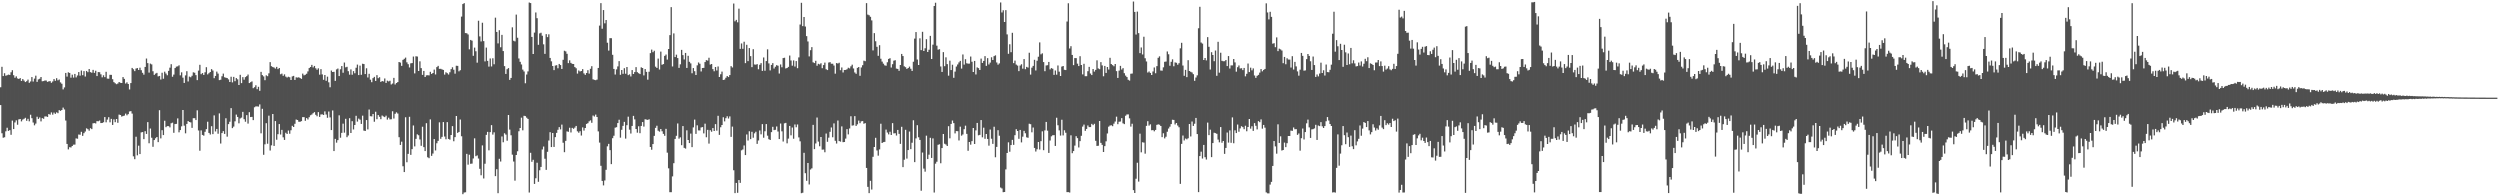 <svg xmlns="http://www.w3.org/2000/svg" width="1920" height="150"><path fill="#4f4f4f" d="M0 67.03h1v13.664H0zM1 51.279h1v51.09H1zM2 58.427h1v47.341H2zM3 56.208h1v49.194H3zM4 58.173h1v42.67H4zM5 57.758h1v40.318H5zM6 57.304h1v43.243H6zM7 57.527h1v42.416H7zM8 55.525h1v48.01H8zM9 53.903h1v38.727H9zM10 57.738h1v41.364H10zM11 59.713h1v34.325H11zM12 58.611h1v33.797H12zM13 60.198h1v35.583H13zM14 60.686h1v31.011H14zM15 59.964h1v31.446H15zM16 62.165h1v31.084H16zM17 60.722h1v31.119H17zM18 61.893h1v29.351H18zM19 63.036h1v27.441H19zM20 62.347h1v30.449H20zM21 61.132h1v30.099H21zM22 63.611h1v29.571H22zM23 62.575h1v25.544H23zM24 59.182h1v31.591H24zM25 62.626h1v31.469H25zM26 60.35h1v35.914H26zM27 58.095h1v36.822H27zM28 62.863h1v26.8H28zM29 60.985h1v30.373H29zM30 60.48h1v29.721H30zM31 59.138h1v34.118H31zM32 62.4h1v28.313H32zM33 62.253h1v29.002H33zM34 61.773h1v27.678H34zM35 61.826h1v27.567H35zM36 62.889h1v26.893H36zM37 62.487h1v25.104H37zM38 62.323h1v25.727H38zM39 63.573h1v22.769H39zM40 62.574h1v25.484H40zM41 60.709h1v25.769H41zM42 62.031h1v25.433H42zM43 60.064h1v26.185H43zM44 61.671h1v25.253H44zM45 61.072h1v23.491H45zM46 63.271h1v21.851H46zM47 64.304h1v20.18H47zM48 68.661h1v13.997H48zM49 67.128h1v16.952H49zM50 56.002h1v36.558H50zM51 58.837h1v51.681H51zM52 55.567h1v59.178H52zM53 56.022h1v57.03H53zM54 59.67h1v53.558H54zM55 57.338h1v54.793H55zM56 59.588h1v51.519H56zM57 56.8h1v54.261H57zM58 59.447h1v46.867H58zM59 57.959h1v48.579H59zM60 55.326h1v47.994H60zM61 58.134h1v45.358H61zM62 54.163h1v47.039H62zM63 57.771h1v46.55H63zM64 54.619h1v47.702H64zM65 58.755h1v42.27H65zM66 54.489h1v44.061H66zM67 55.468h1v43.743H67zM68 53h1v47.374H68zM69 55.387h1v43.084H69zM70 55.848h1v43.315H70zM71 53.655h1v41.075H71zM72 55.976h1v38.536H72zM73 54.32h1v40.52H73zM74 58.408h1v34.607H74zM75 55.354h1v37.757H75zM76 55.45h1v37.132H76zM77 57.078h1v37.458H77zM78 59.4h1v35.064H78zM79 57.781h1v36.098H79zM80 59.231h1v30.694H80zM81 55.136h1v38.83H81zM82 60.369h1v31.484H82zM83 60.448h1v29.54H83zM84 57.442h1v36.491H84zM85 57.509h1v33.803H85zM86 60.809h1v35.146H86zM87 63.062h1v28.62H87zM88 63.942h1v29.895H88zM89 64.678h1v26.69H89zM90 64.168h1v30.149H90zM91 62.979h1v25.025H91zM92 63.597h1v24.731H92zM93 63.755h1v25.796H93zM94 59.189h1v29.958H94zM95 60.569h1v28.201H95zM96 64.141h1v23.116H96zM97 63.216h1v25.351H97zM98 64.533h1v23.123H98zM99 68.698h1v16.916H99zM100 63.781h1v21.545H100zM101 52.186h1v35.05H101zM102 53.216h1v66.841H102zM103 54.608h1v67.641H103zM104 52.608h1v52.398H104zM105 52.261h1v67.016H105zM106 53.756h1v58.109H106zM107 51.988h1v66.355H107zM108 53.907h1v47.753H108zM109 55.932h1v45.477H109zM110 57.337h1v49.496H110zM111 51.417h1v49.319H111zM112 44.929h1v57.943H112zM113 48.48h1v45.32H113zM114 55.748h1v54.265H114zM115 48.857h1v49.865H115zM116 49.438h1v56.323H116zM117 54.719h1v58.024H117zM118 57.508h1v50.079H118zM119 56.532h1v49.649H119zM120 55.954h1v49.26H120zM121 58.69h1v50.451H121zM122 58.332h1v26.289H122zM123 61.095h1v45.174H123zM124 55.846h1v44.131H124zM125 60.479h1v43.249H125zM126 55.021h1v37.722H126zM127 56.455h1v41.215H127zM128 57.791h1v39.053H128zM129 54.436h1v42.455H129zM130 51.992h1v45.829H130zM131 49.31h1v45.375H131zM132 58.936h1v35.256H132zM133 57.307h1v44.676H133zM134 52.285h1v43.019H134zM135 51.133h1v44.009H135zM136 50.936h1v39.977H136zM137 50.188h1v51.447H137zM138 57.87h1v42.033H138zM139 55.54h1v41.489H139zM140 59.637h1v24.832H140zM141 63.7h1v32.804H141zM142 57.929h1v44.466H142zM143 54.693h1v40.508H143zM144 62.574h1v30.398H144zM145 58.812h1v34.909H145zM146 59.365h1v34.661H146zM147 58.179h1v40.023H147zM148 55.529h1v35.266H148zM149 55.841h1v34.919H149zM150 57.694h1v34.503H150zM151 61.535h1v23.198H151zM152 54.23h1v45.971H152zM153 49.788h1v65.982H153zM154 56.986h1v43.156H154zM155 56.123h1v47.493H155zM156 57.542h1v46.65H156zM157 55.477h1v45.765H157zM158 51.624h1v47.548H158zM159 57.131h1v36.352H159zM160 56.24h1v45.865H160zM161 55.279h1v48.05H161zM162 53.103h1v43.797H162zM163 54.174h1v48.852H163zM164 60.06h1v28.562H164zM165 58.324h1v42.66H165zM166 54.986h1v44.048H166zM167 56.545h1v46.153H167zM168 61.519h1v25.559H168zM169 61.233h1v48.978H169zM170 58.558h1v43.65H170zM171 56.545h1v44.143H171zM172 59.32h1v43.556H172zM173 59.712h1v31.105H173zM174 59.955h1v44.999H174zM175 60.986h1v34.365H175zM176 62.967h1v30.517H176zM177 58.927h1v24.108H177zM178 63.292h1v35.102H178zM179 59.044h1v38.163H179zM180 62.341h1v30.824H180zM181 59.973h1v28.037H181zM182 60.952h1v28.839H182zM183 65.257h1v29.474H183zM184 57.46h1v33.521H184zM185 63.831h1v26.511H185zM186 59.249h1v26.645H186zM187 61.189h1v30.37H187zM188 59.242h1v34.265H188zM189 58.468h1v29.94H189zM190 57.265h1v37.685H190zM191 63.819h1v22.349H191zM192 63.13h1v26.77H192zM193 62.503h1v27.247H193zM194 67.722h1v24.54H194zM195 66.986h1v15.378H195zM196 65.464h1v16.254H196zM197 68.523h1v13.182H197zM198 66.642h1v15.253H198zM199 69.735h1v10.429H199zM200 55.215h1v47.164H200zM201 57.693h1v25.852H201zM202 58.665h1v60.223H202zM203 61.594h1v49.249H203zM204 57.854h1v36.738H204zM205 58.5h1v51.895H205zM206 56.344h1v32.498H206zM207 47.693h1v67.921H207zM208 50.817h1v60.783H208zM209 51.483h1v36.052H209zM210 51.848h1v60.22H210zM211 52.699h1v40.281H211zM212 51.346h1v55.994H212zM213 53.097h1v49.95H213zM214 52.222h1v43.059H214zM215 57.054h1v46.277H215zM216 56.55h1v43.184H216zM217 58.218h1v47.251H217zM218 57.112h1v50.333H218zM219 58.841h1v43.075H219zM220 59.564h1v43.357H220zM221 58.916h1v41.35H221zM222 59.341h1v43.375H222zM223 61.421h1v38.602H223zM224 58.688h1v37.913H224zM225 58.255h1v39.295H225zM226 61.382h1v33.693H226zM227 59.379h1v32.401H227zM228 59.574h1v32.598H228zM229 59.337h1v34.137H229zM230 59.957h1v33.582H230zM231 60.558h1v32.49H231zM232 56.544h1v33.399H232zM233 57.872h1v32.079H233zM234 57.394h1v35.39H234zM235 56.604h1v34.058H235zM236 54.843h1v36.898H236zM237 52.262h1v37.743H237zM238 51.452h1v37.092H238zM239 49.818h1v38.144H239zM240 51.754h1v35.206H240zM241 50.622h1v35.513H241zM242 52.442h1v35.704H242zM243 53.552h1v35.716H243zM244 52.481h1v33.619H244zM245 57.34h1v32.469H245zM246 53.083h1v34.845H246zM247 57.15h1v30.668H247zM248 61.307h1v27.02H248zM249 57.609h1v27.949H249zM250 62.034h1v25.902H250zM251 58.88h1v31.574H251zM252 63.23h1v22.415H252zM253 67.021h1v23.164H253zM254 54.191h1v45.681H254zM255 55.299h1v29.513H255zM256 55.125h1v60.869H256zM257 62.113h1v44.548H257zM258 53.3h1v56.248H258zM259 52.626h1v55.006H259zM260 58.444h1v30.124H260zM261 53.214h1v52.581H261zM262 50.731h1v51.308H262zM263 55.841h1v39.11H263zM264 48.049h1v53.864H264zM265 51.697h1v39.565H265zM266 51.303h1v54.085H266zM267 54.683h1v49.338H267zM268 57.338h1v33.442H268zM269 53.293h1v48.855H269zM270 57.387h1v35.705H270zM271 54.653h1v44.787H271zM272 56.292h1v39.727H272zM273 52.035h1v36.925H273zM274 49.606h1v43.804H274zM275 57.651h1v33.457H275zM276 50.405h1v41.508H276zM277 57.471h1v37.706H277zM278 48.961h1v39.862H278zM279 49.198h1v51.09H279zM280 56.896h1v43.691H280zM281 52.409h1v39.816H281zM282 59.471h1v39.912H282zM283 56.654h1v27.45H283zM284 61.207h1v28.059H284zM285 63.147h1v26.261H285zM286 59.989h1v27.584H286zM287 59.027h1v34.456H287zM288 62.181h1v23.635H288zM289 57.693h1v33.835H289zM290 60.059h1v28.317H290zM291 59.267h1v30.414H291zM292 62.926h1v28.621H292zM293 62.196h1v26.557H293zM294 62.558h1v26.91H294zM295 60.237h1v29.738H295zM296 63.707h1v25.121H296zM297 61.964h1v29.864H297zM298 62.514h1v27.833H298zM299 62.005h1v29.711H299zM300 64.886h1v26.728H300zM301 64.136h1v21.314H301zM302 59.779h1v31.278H302zM303 64.892h1v22.505H303zM304 63.769h1v22.517H304zM305 63.052h1v24.134H305zM306 47.603h1v57.757H306zM307 48.091h1v63.198H307zM308 50.593h1v58.222H308zM309 45.974h1v81.705H309zM310 45.147h1v87H310zM311 44.241h1v45.836H311zM312 47.849h1v76.746H312zM313 49.29h1v68.902H313zM314 51.818h1v37.902H314zM315 48.654h1v70.266H315zM316 48.46h1v66.052H316zM317 43.413h1v52.968H317zM318 56.388h1v56.053H318zM319 43.212h1v63.445H319zM320 43.399h1v59.788H320zM321 54.528h1v49.376H321zM322 47.121h1v59.965H322zM323 52.311h1v59.656H323zM324 57.51h1v39.831H324zM325 54.493h1v58.49H325zM326 59.151h1v56.863H326zM327 57.857h1v36.744H327zM328 57.744h1v63.011H328zM329 57.887h1v63.599H329zM330 55.157h1v36.562H330zM331 56.776h1v62.953H331zM332 56.077h1v61.84H332zM333 53.438h1v53.358H333zM334 57.196h1v58.381H334zM335 51.566h1v58.461H335zM336 50.596h1v57.578H336zM337 52.903h1v41.059H337zM338 52.83h1v53.766H338zM339 53.289h1v51.823H339zM340 53.685h1v40.056H340zM341 57.305h1v47.542H341zM342 55.484h1v51.49H342zM343 56.233h1v37.59H343zM344 57.258h1v49.453H344zM345 55.515h1v51.729H345zM346 53.111h1v50.589H346zM347 51.654h1v45.229H347zM348 53.571h1v54.917H348zM349 56.592h1v48.732H349zM350 50.492h1v38.592H350zM351 50.6h1v51.434H351zM352 54.789h1v46.53H352zM353 53.933h1v37.89H353zM354 12.727h1v91.934H354zM355 3.113h1v146.037H355zM356 2.415h1v145.453H356zM357 25.417h1v122.26H357zM358 25.545h1v92.603H358zM359 26.469h1v99.985H359zM360 37.905h1v80.942H360zM361 30.671h1v95.133H361zM362 31.225h1v94.443H362zM363 42.87h1v78.817H363zM364 36.569h1v69.692H364zM365 39.364h1v80.595H365zM366 48.115h1v71.254H366zM367 15.929h1v105.841H367zM368 27.973h1v101.665H368zM369 31.855h1v102.74H369zM370 17.457h1v94.184H370zM371 31.607h1v105.43H371zM372 47.179h1v78.57H372zM373 36.575h1v66.996H373zM374 46.726h1v54.528H374zM375 51.139h1v64.306H375zM376 44.92h1v56.54H376zM377 51.068h1v45.026H377zM378 44.756h1v58.632H378zM379 49.37h1v52.278H379zM380 13.55h1v121.7H380zM381 24.55h1v105.414H381zM382 33.314h1v115.055H382zM383 23.201h1v98.738H383zM384 36.301h1v87.764H384zM385 26.79h1v78.02H385zM386 39.235h1v70.01H386zM387 50.793h1v51.544H387zM388 56.792h1v46.564H388zM389 53.124h1v54.969H389zM390 52.25h1v36.049H390zM391 61.353h1v38.206H391zM392 59.838h1v44.071H392zM393 21.014h1v97.792H393zM394 31.275h1v92.809H394zM395 31.819h1v106.936H395zM396 11.215h1v107.825H396zM397 28.974h1v87.196H397zM398 44.904h1v55.918H398zM399 47.453h1v50.842H399zM400 49.503h1v40.873H400zM401 53.471h1v46.614H401zM402 54.903h1v34.03H402zM403 63.949h1v25.217H403zM404 57.219h1v33.158H404zM405 54.82h1v36.515H405zM406 1.959h1v145.909H406zM407 2.356h1v114.994H407zM408 28.389h1v95.874H408zM409 41.464h1v81.265H409zM410 25.047h1v116.216H410zM411 9.598h1v127.303H411zM412 13.963h1v111.014H412zM413 34.409h1v105.2H413zM414 25.626h1v105.135H414zM415 25.145h1v103.043H415zM416 27.446h1v87.353H416zM417 34.055h1v78.47H417zM418 41.378h1v80.535H418zM419 26.227h1v104.232H419zM420 28.53h1v88.057H420zM421 26.352h1v81.581H421zM422 44.503h1v57.01H422zM423 47.112h1v65.81H423zM424 50.701h1v51.454H424zM425 53.854h1v58.993H425zM426 50.339h1v54.954H426zM427 50.066h1v51.953H427zM428 52.418h1v47.26H428zM429 49.113h1v48.541H429zM430 49.988h1v49.414H430zM431 52.946h1v42.737H431zM432 45.946h1v63.695H432zM433 38.975h1v77.909H433zM434 39.455h1v68.724H434zM435 41.312h1v59.581H435zM436 48.493h1v52.711H436zM437 46.315h1v51.763H437zM438 48.299h1v53.457H438zM439 49.041h1v49.142H439zM440 49.155h1v49.754H440zM441 51.53h1v46.466H441zM442 52.417h1v44.323H442zM443 56.519h1v44.366H443zM444 54.113h1v47.821H444zM445 54.871h1v45.897H445zM446 54.504h1v49.588H446zM447 53.07h1v44.758H447zM448 56.354h1v43.971H448zM449 57.488h1v40.839H449zM450 56.076h1v39.095H450zM451 53.904h1v40.71H451zM452 56.518h1v36.653H452zM453 52.862h1v39.575H453zM454 50.838h1v43.453H454zM455 60.95h1v27.802H455zM456 61.337h1v28.14H456zM457 61.585h1v26.426H457zM458 61.137h1v28.726H458zM459 52.184h1v48.717H459zM460 19.645h1v89.869H460zM461 2.419h1v124.897H461zM462 22.051h1v116.909H462zM463 7.727h1v134.655H463zM464 17.944h1v120.653H464zM465 15.343h1v115.057H465zM466 32.798h1v79.598H466zM467 38.869h1v71.626H467zM468 29.304h1v85.996H468zM469 29.337h1v96.695H469zM470 42.103h1v64.057H470zM471 52.927h1v51.322H471zM472 57.222h1v40.831H472zM473 53.295h1v44.4H473zM474 50.992h1v43.506H474zM475 46.952h1v45.028H475zM476 57.46h1v48.272H476zM477 53.767h1v45.935H477zM478 56.702h1v39.962H478zM479 52.396h1v41.209H479zM480 56.612h1v49.841H480zM481 51.443h1v44.723H481zM482 57.686h1v31.89H482zM483 57.074h1v42.491H483zM484 58.713h1v43.863H484zM485 53.803h1v42.926H485zM486 56.849h1v32.156H486zM487 55.333h1v36.366H487zM488 51.533h1v47.55H488zM489 55.459h1v46.455H489zM490 56.21h1v40.756H490zM491 56.892h1v45.386H491zM492 51.717h1v44.984H492zM493 52.22h1v41.54H493zM494 57.914h1v39.329H494zM495 53.064h1v38.541H495zM496 55.201h1v36.648H496zM497 61.181h1v30.928H497zM498 55.1h1v36.494H498zM499 40.819h1v72.065H499zM500 38.071h1v76.94H500zM501 40.066h1v70.579H501zM502 38.943h1v65.419H502zM503 51.197h1v47.022H503zM504 52.153h1v44.418H504zM505 45.028h1v55.401H505zM506 53.414h1v47.71H506zM507 39.635h1v59.412H507zM508 49.732h1v51.093H508zM509 49.189h1v53.625H509zM510 42.926h1v61.371H510zM511 41.864h1v57.08H511zM512 45.771h1v71.454H512zM513 37.64h1v91.618H513zM514 27.006h1v120.584H514zM515 5.483h1v142.127H515zM516 51.06h1v84.406H516zM517 25.658h1v99.679H517zM518 43.848h1v62.866H518zM519 41.966h1v62.318H519zM520 44.593h1v50.22H520zM521 52.103h1v54.417H521zM522 49.403h1v56.076H522zM523 38.308h1v73.222H523zM524 42.328h1v54.493H524zM525 45.668h1v67.906H525zM526 40.664h1v73.45H526zM527 52.161h1v47.914H527zM528 42.839h1v64.68H528zM529 47.459h1v62.427H529zM530 48.679h1v53.902H530zM531 56.282h1v56.712H531zM532 52.264h1v45.591H532zM533 54.662h1v37.203H533zM534 57.595h1v45.224H534zM535 50.194h1v46.071H535zM536 47.973h1v52.176H536zM537 48.953h1v51.268H537zM538 54.905h1v42.968H538zM539 52.212h1v45.391H539zM540 52.103h1v50.369H540zM541 47.689h1v47.264H541zM542 46.157h1v59.241H542zM543 46.525h1v53.193H543zM544 44.347h1v65.953H544zM545 49.616h1v50.379H545zM546 49.163h1v52.033H546zM547 53.11h1v45.222H547zM548 54.722h1v45.899H548zM549 51.444h1v43.873H549zM550 54.135h1v46.193H550zM551 51.05h1v37.887H551zM552 59.161h1v44.395H552zM553 57.028h1v40.735H553zM554 54.969h1v41.021H554zM555 61.416h1v28.635H555zM556 61.137h1v32.096H556zM557 59.684h1v31.099H557zM558 58.39h1v30.892H558zM559 59.187h1v31.855H559zM560 57.64h1v31.773H560zM561 50.787h1v54.317H561zM562 51.788h1v45.423H562zM563 2.73h1v128.012H563zM564 16.376h1v131.953H564zM565 15.253h1v125.246H565zM566 17.134h1v130.93H566zM567 6.635h1v131.676H567zM568 37.508h1v102.914H568zM569 33.361h1v82.07H569zM570 37.496h1v77.296H570zM571 32.029h1v79.713H571zM572 48.476h1v70.591H572zM573 34.413h1v68.849H573zM574 46.948h1v60.988H574zM575 36.892h1v63.926H575zM576 43.13h1v63.735H576zM577 51.55h1v49.664H577zM578 37.802h1v67.969H578zM579 49.494h1v52.891H579zM580 49.649h1v51.505H580zM581 49.233h1v61.251H581zM582 53.171h1v54.686H582zM583 49.778h1v50.397H583zM584 48.501h1v54.688H584zM585 54.41h1v40.917H585zM586 44.14h1v61.639H586zM587 54.309h1v46.516H587zM588 46.911h1v48.397H588zM589 37.889h1v66.317H589zM590 48.692h1v58.219H590zM591 54.052h1v53.476H591zM592 49.89h1v51.61H592zM593 48.511h1v48.893H593zM594 52.655h1v47.263H594zM595 51.245h1v48.427H595zM596 50.035h1v47.091H596zM597 50.463h1v50.536H597zM598 56.477h1v50.319H598zM599 49.506h1v45.349H599zM600 51.659h1v49.204H600zM601 44.602h1v64.07H601zM602 44.352h1v50.371H602zM603 52.602h1v41.771H603zM604 52.219h1v57.863H604zM605 51.356h1v55.113H605zM606 42.64h1v54.059H606zM607 46.447h1v57.495H607zM608 50.422h1v47.545H608zM609 46.372h1v60.186H609zM610 51.084h1v44.513H610zM611 46.878h1v50.845H611zM612 52.366h1v43.235H612zM613 44.061h1v61.452H613zM614 18.828h1v89.704H614zM615 2.132h1v146.24H615zM616 20.075h1v127.942H616zM617 13.075h1v104.279H617zM618 20.394h1v112.642H618zM619 27.728h1v111.144H619zM620 31.864h1v93.32H620zM621 43.305h1v98.362H621zM622 38.57h1v91.641H622zM623 36.199h1v93.103H623zM624 47.879h1v48.007H624zM625 48.454h1v66.07H625zM626 46.717h1v63.468H626zM627 50.474h1v39.81H627zM628 48.992h1v59.741H628zM629 49.47h1v62.86H629zM630 48.608h1v56.591H630zM631 52.362h1v62.561H631zM632 49.947h1v64.885H632zM633 48.056h1v68.867H633zM634 53.188h1v49.384H634zM635 53.832h1v55.053H635zM636 48.042h1v57.672H636zM637 47.703h1v53.529H637zM638 48.953h1v48.94H638zM639 48.966h1v56.432H639zM640 50.315h1v44.455H640zM641 56.573h1v51.567H641zM642 48.432h1v61.796H642zM643 48.805h1v43.789H643zM644 48.179h1v60.161H644zM645 53.916h1v54.9H645zM646 51.82h1v45.244H646zM647 55.676h1v53.545H647zM648 53.765h1v55.303H648zM649 53.69h1v52.762H649zM650 53.199h1v45.973H650zM651 52.03h1v51.198H651zM652 52.545h1v46.13H652zM653 50.925h1v38.361H653zM654 49.663h1v46.789H654zM655 52.596h1v43.645H655zM656 55.665h1v33.525H656zM657 56.698h1v40.035H657zM658 52.098h1v43.373H658zM659 51.453h1v41.189H659zM660 58.235h1v36.36H660zM661 51.809h1v41.374H661zM662 50.077h1v42.887H662zM663 46.593h1v48.459H663zM664 46.984h1v47.605H664zM665 2.387h1v126.57H665zM666 11.191h1v132.309H666zM667 11.74h1v136.59H667zM668 12.888h1v125.972H668zM669 15.649h1v129.889H669zM670 38.701h1v81.728H670zM671 25.424h1v87.478H671zM672 31.707h1v74.136H672zM673 35.924h1v79.633H673zM674 42.853h1v76.707H674zM675 34.727h1v80.029H675zM676 45.091h1v49.958H676zM677 47.285h1v62.544H677zM678 48.875h1v60.27H678zM679 50.184h1v58.769H679zM680 50.466h1v49.083H680zM681 47.798h1v54.013H681zM682 45.245h1v57.958H682zM683 44.717h1v56.452H683zM684 51.883h1v51.81H684zM685 49.294h1v45.25H685zM686 46.569h1v55.857H686zM687 46.233h1v56.042H687zM688 52.709h1v51.406H688zM689 52.932h1v46.85H689zM690 54.392h1v48.408H690zM691 49.926h1v60.555H691zM692 41.442h1v55.961H692zM693 43.044h1v85.325H693zM694 50.947h1v71.711H694zM695 51.61h1v48.057H695zM696 52.964h1v68.848H696zM697 52.214h1v63.039H697zM698 51.127h1v49.896H698zM699 52.779h1v61.746H699zM700 54.468h1v55.155H700zM701 47.416h1v44.964H701zM702 29.67h1v94.848H702zM703 24.636h1v81.674H703zM704 45.745h1v50.394H704zM705 49.937h1v55.458H705zM706 29.461h1v77.992H706zM707 38.485h1v108.007H707zM708 24.446h1v92.723H708zM709 39.181h1v90.309H709zM710 37.054h1v94.8H710zM711 30.127h1v74.048H711zM712 39.943h1v82.216H712zM713 38.217h1v80.543H713zM714 27.525h1v78.301H714zM715 45.325h1v75.98H715zM716 34.306h1v71.974H716zM717 4.6h1v143.254H717zM718 2.099h1v123.581H718zM719 35.059h1v89.152H719zM720 38.137h1v73.066H720zM721 37.785h1v72.992H721zM722 51.069h1v74.329H722zM723 55.262h1v58.46H723zM724 40.022h1v62.907H724zM725 50.832h1v59.533H725zM726 44.056h1v66.932H726zM727 49.233h1v62.902H727zM728 58.131h1v38.814H728zM729 46.592h1v59.652H729zM730 53.819h1v41.382H730zM731 49.692h1v42.852H731zM732 59.769h1v34.776H732zM733 54.969h1v47.498H733zM734 51.107h1v49.54H734zM735 49.509h1v51.276H735zM736 47.909h1v59.979H736zM737 46.752h1v50.524H737zM738 52.691h1v51.516H738zM739 41.834h1v61.454H739zM740 49.631h1v49.606H740zM741 45.445h1v51.072H741zM742 48.569h1v54.256H742zM743 48.883h1v66.95H743zM744 48.825h1v60.208H744zM745 43.436h1v67.655H745zM746 47.403h1v60.998H746zM747 55.285h1v43.044H747zM748 46.773h1v63.814H748zM749 57.165h1v42.98H749zM750 51.778h1v42.643H750zM751 52.316h1v51.643H751zM752 53.782h1v49.806H752zM753 44.994h1v47.229H753zM754 48.323h1v57.134H754zM755 46.814h1v51.259H755zM756 43.133h1v63.48H756zM757 50.59h1v52.304H757zM758 44.671h1v62.038H758zM759 49.486h1v62.391H759zM760 48.087h1v51.411H760zM761 43.993h1v62.544H761zM762 46.077h1v64.421H762zM763 43.108h1v54.215H763zM764 42.473h1v78.298H764zM765 47.984h1v64.835H765zM766 49.679h1v50.294H766zM767 48.711h1v55.509H767zM768 1.909h1v142.136H768zM769 9.584h1v135.132H769zM770 7.867h1v139.724H770zM771 16.902h1v130.572H771zM772 7.766h1v122.32H772zM773 26.412h1v91.067H773zM774 41.333h1v67.965H774zM775 33.988h1v82.558H775zM776 40.082h1v71.331H776zM777 25.209h1v82.219H777zM778 48.505h1v62.761H778zM779 46.55h1v57.268H779zM780 49.618h1v49.613H780zM781 50.403h1v50.224H781zM782 54.616h1v52.001H782zM783 50.322h1v49.471H783zM784 49.372h1v59.99H784zM785 52.752h1v52.213H785zM786 45.366h1v55.139H786zM787 53.124h1v49.231H787zM788 51.357h1v54.097H788zM789 51.903h1v53.924H789zM790 40.487h1v54.541H790zM791 57.285h1v38.088H791zM792 51.982h1v49.651H792zM793 50.595h1v47.371H793zM794 45.944h1v67.665H794zM795 54.114h1v62.255H795zM796 46.632h1v68.028H796zM797 43.576h1v65.489H797zM798 32.569h1v82.298H798zM799 41.726h1v66.689H799zM800 40.975h1v59.903H800zM801 47.674h1v67.657H801zM802 54.659h1v45.476H802zM803 50.3h1v43.345H803zM804 50.053h1v50.291H804zM805 47.557h1v69.886H805zM806 53.317h1v54.637H806zM807 52.272h1v52.446H807zM808 52.796h1v51.072H808zM809 57.518h1v46.276H809zM810 54.142h1v57.952H810zM811 57.339h1v33.085H811zM812 50.284h1v45.935H812zM813 55.033h1v45.098H813zM814 58.354h1v45.796H814zM815 51.161h1v40.778H815zM816 50.688h1v53.297H816zM817 53.598h1v46.452H817zM818 53.829h1v48.117H818zM819 16.517h1v131.038H819zM820 2.496h1v145.059H820zM821 37.21h1v110.635H821zM822 35.491h1v68.425H822zM823 42.186h1v75.469H823zM824 50.018h1v66.003H824zM825 44.578h1v67.223H825zM826 44.645h1v59.964H826zM827 48.92h1v57.147H827zM828 50.738h1v62.526H828zM829 43.155h1v65.215H829zM830 49.931h1v54.341H830zM831 57.138h1v40.115H831zM832 48.977h1v46.72H832zM833 58.517h1v41.999H833zM834 58.539h1v40.502H834zM835 54.666h1v41.673H835zM836 51.358h1v46.274H836zM837 56.498h1v41.105H837zM838 57.659h1v37.495H838zM839 52.981h1v43.115H839zM840 54.978h1v40.076H840zM841 53.662h1v54.449H841zM842 46.325h1v65.747H842zM843 52.601h1v59.299H843zM844 53.133h1v39.805H844zM845 47.73h1v62.001H845zM846 50.243h1v61.015H846zM847 58.595h1v58.119H847zM848 50.661h1v61.556H848zM849 56.028h1v52.526H849zM850 51.432h1v51.083H850zM851 53.402h1v43.883H851zM852 44.388h1v52.047H852zM853 49.227h1v46.991H853zM854 50.047h1v46.87H854zM855 50.873h1v44.113H855zM856 49.149h1v44.167H856zM857 54.654h1v34.928H857zM858 59.872h1v35.521H858zM859 54.206h1v39.302H859zM860 50.563h1v42.749H860zM861 53.393h1v37.331H861zM862 52.314h1v42.392H862zM863 56.23h1v39.116H863zM864 58.053h1v30.853H864zM865 59.174h1v28.716H865zM866 61.284h1v26.56H866zM867 61.881h1v29.019H867zM868 56.641h1v40.612H868zM869 56.478h1v38.538H869zM870 1.198h1v144.827H870zM871 9.184h1v139.03H871zM872 26.497h1v110.794H872zM873 8.933h1v116.047H873zM874 25.421h1v114.041H874zM875 40.783h1v61.858H875zM876 36.47h1v80.524H876zM877 41.838h1v67.425H877zM878 28.233h1v81.288H878zM879 44.729h1v73.307H879zM880 47.207h1v49.441H880zM881 55.68h1v37.376H881zM882 54.877h1v41.576H882zM883 56.01h1v39.48H883zM884 57.616h1v42.448H884zM885 54.878h1v45.011H885zM886 51.795h1v49.056H886zM887 56.274h1v43.525H887zM888 50.8h1v45.093H888zM889 44.398h1v51.069H889zM890 43.243h1v52.541H890zM891 54.151h1v42.599H891zM892 54.278h1v51.057H892zM893 51.729h1v50.607H893zM894 47.476h1v58.81H894zM895 47.278h1v57.726H895zM896 39.506h1v61.654H896zM897 41.651h1v57.062H897zM898 50.495h1v46.809H898zM899 47.45h1v47.815H899zM900 45.59h1v46.349H900zM901 50.898h1v41.22H901zM902 47.897h1v47.679H902zM903 48.251h1v46.206H903zM904 49.731h1v46.689H904zM905 48.552h1v49.2H905zM906 37.137h1v104.066H906zM907 32.856h1v77.614H907zM908 50.334h1v53.771H908zM909 58.196h1v49.671H909zM910 53.643h1v52.747H910zM911 59.233h1v47.776H911zM912 46.222h1v59.966H912zM913 54.508h1v40.7H913zM914 55.151h1v49.65H914zM915 55.65h1v37.701H915zM916 56.97h1v39.729H916zM917 62.077h1v32.941H917zM918 59.539h1v31.056H918zM919 57.838h1v45.129H919zM920 21.688h1v125.881H920zM921 5.231h1v114.607H921zM922 32.668h1v83.816H922zM923 33.495h1v88.279H923zM924 46.081h1v65.225H924zM925 44.527h1v76.191H925zM926 46.395h1v76.125H926zM927 28.53h1v65.642H927zM928 35.918h1v67.887H928zM929 53.422h1v46.162H929zM930 40.102h1v80.57H930zM931 42.255h1v67.598H931zM932 47.021h1v54.921H932zM933 38.835h1v63.407H933zM934 58.229h1v44.539H934zM935 32.104h1v75.116H935zM936 55.816h1v53.488H936zM937 40.476h1v57.124H937zM938 46.694h1v62.91H938zM939 47.064h1v61.208H939zM940 46.978h1v71.17H940zM941 46.07h1v67.547H941zM942 50.723h1v51.072H942zM943 43.038h1v66.485H943zM944 52.614h1v47.526H944zM945 50.236h1v59.426H945zM946 50.213h1v39.945H946zM947 45.337h1v64.683H947zM948 47.902h1v52.177H948zM949 55.022h1v47.148H949zM950 51.613h1v44.005H950zM951 50.302h1v50.886H951zM952 52.59h1v46.021H952zM953 52.358h1v44.569H953zM954 53.886h1v43.776H954zM955 52.151h1v47.049H955zM956 58.63h1v37.931H956zM957 56.669h1v44.158H957zM958 48.791h1v48.738H958zM959 55.345h1v36.025H959zM960 51.967h1v46.844H960zM961 54.002h1v42.958H961zM962 52.546h1v47.951H962zM963 57.968h1v36.598H963zM964 59.782h1v36.849H964zM965 58.226h1v41.154H965zM966 57.505h1v35.532H966zM967 55.756h1v38.105H967zM968 53.048h1v38.67H968zM969 54.759h1v44.037H969zM970 53.694h1v42.275H970zM971 52.962h1v45.083H971zM972 2.537h1v145.233H972zM973 9.568h1v138.9H973zM974 14.918h1v133.622H974zM975 9.081h1v132.708H975zM976 12.951h1v126.712H976zM977 33.529h1v93.893H977zM978 33.164h1v75.149H978zM979 36.273h1v76.143H979zM980 28.697h1v89.317H980zM981 39.281h1v56.207H981zM982 37.354h1v72.439H982zM983 37.957h1v66.77H983zM984 38.832h1v76.8H984zM985 48.562h1v66.655H985zM986 43.715h1v65.786H986zM987 49.36h1v63.614H987zM988 44.759h1v65.226H988zM989 45.712h1v58.74H989zM990 45.777h1v58.676H990zM991 51.856h1v48.444H991zM992 43.145h1v57.349H992zM993 53.419h1v44.475H993zM994 47.508h1v51.754H994zM995 50.989h1v48.205H995zM996 54.843h1v48.756H996zM997 58.104h1v44.378H997zM998 53.493h1v62.219H998zM999 40.665h1v65.484H999zM1000 42.909h1v55.778H1000zM1001 54.249h1v52.857H1001zM1002 54.082h1v47.326H1002zM1003 45.429h1v49.279H1003zM1004 41.479h1v50.363H1004zM1005 42.953h1v54.901H1005zM1006 47.077h1v58.865H1006zM1007 53.722h1v45.679H1007zM1008 43.394h1v55.8H1008zM1009 49.979h1v48.639H1009zM1010 59.109h1v36.714H1010zM1011 57.214h1v50.274H1011zM1012 58.68h1v37.721H1012zM1013 56.465h1v40.415H1013zM1014 48.149h1v45.65H1014zM1015 56.04h1v40.989H1015zM1016 53.961h1v44.33H1016zM1017 58.003h1v38.831H1017zM1018 49.555h1v43.572H1018zM1019 55.324h1v34.581H1019zM1020 55.499h1v37.065H1020zM1021 53.631h1v41.579H1021zM1022 49.641h1v47.142H1022zM1023 25.9h1v121.928H1023zM1024 8.989h1v138.608H1024zM1025 39.659h1v108.252H1025zM1026 30.798h1v98.139H1026zM1027 35.549h1v67.661H1027zM1028 46.132h1v81.089H1028zM1029 33.634h1v84.343H1029zM1030 38.404h1v73.142H1030zM1031 51.3h1v45.507H1031zM1032 34.333h1v69.522H1032zM1033 40.212h1v70.551H1033zM1034 49.936h1v51.849H1034zM1035 41.055h1v64.291H1035zM1036 49.339h1v63.452H1036zM1037 36.819h1v67.301H1037zM1038 48.642h1v63.696H1038zM1039 46.265h1v68.291H1039zM1040 48.704h1v51.271H1040zM1041 50.993h1v60.608H1041zM1042 50.718h1v57.887H1042zM1043 48.007h1v58.571H1043zM1044 50.306h1v46.04H1044zM1045 47.163h1v57.059H1045zM1046 51.111h1v47.639H1046zM1047 48.947h1v44.785H1047zM1048 45.137h1v49.285H1048zM1049 46.989h1v50.617H1049zM1050 43.987h1v49H1050zM1051 52.297h1v47.867H1051zM1052 48.652h1v54.546H1052zM1053 49.076h1v52.383H1053zM1054 49.902h1v45.553H1054zM1055 53.967h1v43.973H1055zM1056 48.036h1v52.193H1056zM1057 47.954h1v50.63H1057zM1058 46.058h1v53.579H1058zM1059 50.784h1v45.52H1059zM1060 47.152h1v41.881H1060zM1061 50.734h1v47.283H1061zM1062 54.98h1v44.171H1062zM1063 50.456h1v41.85H1063zM1064 53.434h1v42.656H1064zM1065 52.659h1v42.014H1065zM1066 50.818h1v44.852H1066zM1067 53.305h1v41.157H1067zM1068 53.966h1v43.563H1068zM1069 52.903h1v38.294H1069zM1070 48.988h1v43.996H1070zM1071 52.92h1v39.444H1071zM1072 50.764h1v50.293H1072zM1073 41.344h1v49.718H1073zM1074 7.466h1v140.463H1074zM1075 13.474h1v132.467H1075zM1076 12.75h1v129.172H1076zM1077 14.122h1v133.725H1077zM1078 8.321h1v139.475H1078zM1079 23.792h1v98.739H1079zM1080 25.206h1v84.932H1080zM1081 25.105h1v95.381H1081zM1082 31.214h1v81.012H1082zM1083 37.315h1v80.332H1083zM1084 30.651h1v80.74H1084zM1085 37.356h1v66.164H1085zM1086 46.076h1v56.978H1086zM1087 50.374h1v61.007H1087zM1088 32.508h1v73.713H1088zM1089 38.032h1v65.942H1089zM1090 41.92h1v60.827H1090zM1091 37.554h1v70.198H1091zM1092 35.946h1v69.803H1092zM1093 40.352h1v67.952H1093zM1094 35.847h1v73.908H1094zM1095 35.393h1v70.246H1095zM1096 42.251h1v66.897H1096zM1097 42.415h1v69.827H1097zM1098 39.392h1v68.859H1098zM1099 41.432h1v79.385H1099zM1100 38.199h1v82.732H1100zM1101 36.55h1v77.388H1101zM1102 43.91h1v79.424H1102zM1103 35.5h1v84.122H1103zM1104 42.894h1v66.082H1104zM1105 50.403h1v70.072H1105zM1106 45.445h1v74.985H1106zM1107 49.1h1v55.396H1107zM1108 52.577h1v59.199H1108zM1109 55.554h1v60.751H1109zM1110 53.278h1v43.81H1110zM1111 57.857h1v34.41H1111zM1112 55.946h1v41.267H1112zM1113 44.203h1v65.184H1113zM1114 57.225h1v47.361H1114zM1115 38.492h1v54.268H1115zM1116 48.385h1v55.316H1116zM1117 54.972h1v42.691H1117zM1118 45.92h1v51.168H1118zM1119 53.535h1v46.916H1119zM1120 44.655h1v51.676H1120zM1121 57.635h1v36.305H1121zM1122 47.168h1v51.462H1122zM1123 53.218h1v48.185H1123zM1124 48.841h1v57.749H1124zM1125 20.461h1v127.652H1125zM1126 20.058h1v101.307H1126zM1127 40.769h1v53.843H1127zM1128 54.368h1v68.407H1128zM1129 48.337h1v66.967H1129zM1130 46.541h1v53.469H1130zM1131 53.143h1v57.847H1131zM1132 56.173h1v40.562H1132zM1133 49.824h1v50.761H1133zM1134 58.333h1v31.126H1134zM1135 52.253h1v41.588H1135zM1136 52.527h1v46.624H1136zM1137 59.927h1v31.948H1137zM1138 57.16h1v30.6H1138zM1139 57.904h1v40.539H1139zM1140 59.56h1v36.552H1140zM1141 43.181h1v53.202H1141zM1142 44.682h1v57.212H1142zM1143 44.3h1v57.37H1143zM1144 49.645h1v44.184H1144zM1145 46.728h1v47.705H1145zM1146 50.518h1v45.239H1146zM1147 51.593h1v39.281H1147zM1148 51.165h1v42.987H1148zM1149 53.21h1v41.063H1149zM1150 53.178h1v48.075H1150zM1151 47.807h1v56.114H1151zM1152 50.7h1v50.427H1152zM1153 52.961h1v44.755H1153zM1154 52.487h1v45.721H1154zM1155 51.235h1v52.484H1155zM1156 51.115h1v55.21H1156zM1157 56.22h1v54.448H1157zM1158 56.667h1v53.725H1158zM1159 60.712h1v50.612H1159zM1160 62.32h1v47.587H1160zM1161 62.643h1v44.357H1161zM1162 61.617h1v42.923H1162zM1163 59.004h1v43.329H1163zM1164 58.949h1v41.391H1164zM1165 54.67h1v41.206H1165zM1166 57.088h1v37.662H1166zM1167 51.478h1v41.706H1167zM1168 45.434h1v48.971H1168zM1169 45.304h1v49.134H1169zM1170 51.41h1v41.594H1170zM1171 49.51h1v45.999H1171zM1172 52.464h1v43.506H1172zM1173 54.135h1v46.841H1173zM1174 53.589h1v42.458H1174zM1175 51.486h1v49.646H1175zM1176 1.779h1v124.31H1176zM1177 1.804h1v139.335H1177zM1178 1.51h1v146.228H1178zM1179 10.02h1v128.988H1179zM1180 18.859h1v113.956H1180zM1181 12.54h1v118.798H1181zM1182 34.97h1v81.286H1182zM1183 35.779h1v72.679H1183zM1184 38.875h1v76.991H1184zM1185 48.571h1v64.708H1185zM1186 49.97h1v54.242H1186zM1187 50.874h1v55.046H1187zM1188 48.47h1v62.12H1188zM1189 44.468h1v60.661H1189zM1190 50.54h1v58.79H1190zM1191 40.369h1v66.231H1191zM1192 51.082h1v55.526H1192zM1193 50.691h1v47.059H1193zM1194 45.959h1v60.172H1194zM1195 51.17h1v56.325H1195zM1196 52.514h1v52.283H1196zM1197 51.127h1v56.012H1197zM1198 47.157h1v55.961H1198zM1199 51.89h1v49.454H1199zM1200 56.089h1v52.124H1200zM1201 49.21h1v53.209H1201zM1202 52.337h1v51.306H1202zM1203 51.118h1v57.879H1203zM1204 42.171h1v58.103H1204zM1205 51.987h1v50.969H1205zM1206 48.386h1v48.475H1206zM1207 42.287h1v59.985H1207zM1208 55.601h1v49.061H1208zM1209 53.723h1v41.931H1209zM1210 59.23h1v46.522H1210zM1211 51.915h1v41.878H1211zM1212 56.859h1v40.951H1212zM1213 50.587h1v39.423H1213zM1214 59.895h1v34.609H1214zM1215 50.33h1v41.711H1215zM1216 59.955h1v39.24H1216zM1217 60.392h1v31.109H1217zM1218 61.407h1v32.568H1218zM1219 59.464h1v27.488H1219zM1220 63.519h1v23.444H1220zM1221 60.676h1v25.99H1221zM1222 64.037h1v20.12H1222zM1223 65.118h1v18.853H1223zM1224 64.118h1v19.198H1224zM1225 65.863h1v17.279H1225zM1226 64.145h1v20.534H1226zM1227 52.699h1v37.222H1227zM1228 14.488h1v133.04H1228zM1229 20.844h1v126.68H1229zM1230 37.399h1v82.431H1230zM1231 40.133h1v84.356H1231zM1232 28.148h1v68.245H1232zM1233 54.207h1v55.398H1233zM1234 46.098h1v59.639H1234zM1235 38.893h1v67.9H1235zM1236 47.675h1v56.778H1236zM1237 46.577h1v51.939H1237zM1238 47.78h1v63.175H1238zM1239 53.778h1v41.832H1239zM1240 53.847h1v41.072H1240zM1241 48.125h1v61.168H1241zM1242 51.059h1v44.781H1242zM1243 48.625h1v42.149H1243zM1244 56.991h1v43.347H1244zM1245 57.407h1v37.549H1245zM1246 54.334h1v37.734H1246zM1247 58.46h1v33.309H1247zM1248 56.67h1v32.253H1248zM1249 54.069h1v36.677H1249zM1250 57.048h1v44.522H1250zM1251 48.115h1v52.65H1251zM1252 53.049h1v47.894H1252zM1253 50.347h1v45.229H1253zM1254 55.015h1v44.788H1254zM1255 51.715h1v46.05H1255zM1256 50.199h1v45.891H1256zM1257 53.903h1v42.086H1257zM1258 52.068h1v45.506H1258zM1259 55.096h1v46.304H1259zM1260 53.858h1v44.421H1260zM1261 50.399h1v45.251H1261zM1262 49.461h1v52.633H1262zM1263 57.672h1v41.155H1263zM1264 52.744h1v48.135H1264zM1265 53.316h1v47.735H1265zM1266 53.542h1v46.897H1266zM1267 52.797h1v49.599H1267zM1268 55.885h1v42.733H1268zM1269 56.217h1v43.308H1269zM1270 53.014h1v45.195H1270zM1271 53.558h1v43.069H1271zM1272 55.099h1v44.166H1272zM1273 56.951h1v34.813H1273zM1274 60.379h1v32.035H1274zM1275 61.804h1v24.574H1275zM1276 61.39h1v23.43H1276zM1277 61.939h1v29.244H1277zM1278 55.7h1v44.183H1278zM1279 14.338h1v108.116H1279zM1280 17.087h1v125.348H1280zM1281 9.658h1v138.603H1281zM1282 12.885h1v123.031H1282zM1283 17.079h1v120.873H1283zM1284 35.074h1v94.01H1284zM1285 41.959h1v71.627H1285zM1286 42.283h1v75.293H1286zM1287 40.789h1v64.352H1287zM1288 46.044h1v62.153H1288zM1289 47.4h1v51.866H1289zM1290 39.823h1v62.557H1290zM1291 51.262h1v61.958H1291zM1292 52.598h1v56.659H1292zM1293 44.069h1v57.945H1293zM1294 45.339h1v61.011H1294zM1295 55.189h1v39.715H1295zM1296 52.377h1v41.8H1296zM1297 45.393h1v50.961H1297zM1298 58.982h1v40.507H1298zM1299 60.392h1v32.838H1299zM1300 58.438h1v41.399H1300zM1301 56.845h1v40.702H1301zM1302 60.835h1v40.48H1302zM1303 60.186h1v38.317H1303zM1304 54.528h1v46.202H1304zM1305 56.774h1v43.045H1305zM1306 54.045h1v42.375H1306zM1307 53.665h1v45.009H1307zM1308 50.151h1v45.288H1308zM1309 53.141h1v41.507H1309zM1310 55.523h1v39.616H1310zM1311 52.009h1v42.211H1311zM1312 57.307h1v32.456H1312zM1313 55.202h1v35.747H1313zM1314 54.39h1v39.276H1314zM1315 55.21h1v36.65H1315zM1316 49.397h1v44.647H1316zM1317 41.484h1v78.807H1317zM1318 38.316h1v63.489H1318zM1319 44.71h1v45.302H1319zM1320 48.249h1v46.101H1320zM1321 50.671h1v38.233H1321zM1322 54.388h1v45.387H1322zM1323 50.857h1v44.547H1323zM1324 51.081h1v38.334H1324zM1325 58.506h1v32.961H1325zM1326 57.573h1v38.389H1326zM1327 56.653h1v34.389H1327zM1328 57.434h1v35.522H1328zM1329 59.617h1v29.044H1329zM1330 32.425h1v68.149H1330zM1331 18.337h1v129.703H1331zM1332 39.417h1v75.556H1332zM1333 42.933h1v71.873H1333zM1334 40.287h1v63.892H1334zM1335 46.352h1v85.336H1335zM1336 32.901h1v72.793H1336zM1337 40.916h1v73.972H1337zM1338 43.727h1v57.892H1338zM1339 44.473h1v66.072H1339zM1340 41.213h1v62.813H1340zM1341 47.991h1v52.747H1341zM1342 47.89h1v69.008H1342zM1343 47.253h1v57.055H1343zM1344 42.38h1v53.36H1344zM1345 47.703h1v58.113H1345zM1346 55.011h1v56.386H1346zM1347 45.648h1v49.991H1347zM1348 53.324h1v60.697H1348zM1349 53.224h1v50.133H1349zM1350 48.296h1v51.559H1350zM1351 47.743h1v53.512H1351zM1352 49.872h1v47.859H1352zM1353 55.521h1v54.591H1353zM1354 49.404h1v46.567H1354zM1355 53.549h1v52.954H1355zM1356 47.011h1v51.955H1356zM1357 52.704h1v51.76H1357zM1358 50.203h1v52.992H1358zM1359 44.579h1v54.118H1359zM1360 51.326h1v53.288H1360zM1361 50.388h1v49.42H1361zM1362 56.311h1v44.016H1362zM1363 47.879h1v48.627H1363zM1364 56.736h1v44.875H1364zM1365 53.213h1v43.651H1365zM1366 48.316h1v48.272H1366zM1367 53.233h1v47.396H1367zM1368 54.456h1v45.803H1368zM1369 52.4h1v60.79H1369zM1370 54.749h1v54.893H1370zM1371 43.041h1v63.593H1371zM1372 52.057h1v55.422H1372zM1373 51.233h1v51.043H1373zM1374 52.179h1v47.867H1374zM1375 48.004h1v52.926H1375zM1376 53.09h1v45.478H1376zM1377 52.248h1v44.966H1377zM1378 58.973h1v33.418H1378zM1379 59.469h1v31.927H1379zM1380 4.486h1v120.02H1380zM1381 25.971h1v122.486H1381zM1382 2.459h1v146.375H1382zM1383 11.035h1v137.79H1383zM1384 19.823h1v114.085H1384zM1385 27.442h1v114.485H1385zM1386 29.206h1v80.805H1386zM1387 34.386h1v70.085H1387zM1388 45.611h1v57.83H1388zM1389 39.188h1v69.966H1389zM1390 42.504h1v66.641H1390zM1391 44.485h1v60.407H1391zM1392 45.759h1v50.487H1392zM1393 44.663h1v68.614H1393zM1394 48.11h1v46.373H1394zM1395 47.44h1v68.534H1395zM1396 48.237h1v65.605H1396zM1397 42.712h1v54.048H1397zM1398 39.968h1v68.715H1398zM1399 49.977h1v57.312H1399zM1400 38.788h1v72.599H1400zM1401 50.414h1v55.383H1401zM1402 42.422h1v65.981H1402zM1403 46.88h1v54.163H1403zM1404 44.031h1v60.167H1404zM1405 43.206h1v54.822H1405zM1406 48.749h1v55.979H1406zM1407 40.945h1v58.909H1407zM1408 43.377h1v55.72H1408zM1409 48.516h1v55.132H1409zM1410 47.533h1v52.774H1410zM1411 49.637h1v47.527H1411zM1412 55.062h1v43.364H1412zM1413 54.809h1v41.754H1413zM1414 55.062h1v44.929H1414zM1415 53.437h1v44.948H1415zM1416 45.232h1v49.953H1416zM1417 52.676h1v43.462H1417zM1418 51.296h1v42.066H1418zM1419 47.195h1v47.958H1419zM1420 56.667h1v37.262H1420zM1421 47.631h1v46.66H1421zM1422 52.03h1v47.975H1422zM1423 53.918h1v47.135H1423zM1424 58.118h1v41.914H1424zM1425 45.809h1v50.654H1425zM1426 51.598h1v43.489H1426zM1427 60.007h1v37.465H1427zM1428 51.898h1v39.517H1428zM1429 50.58h1v43.566H1429zM1430 53.531h1v35.96H1430zM1431 56.727h1v39.075H1431zM1432 37.062h1v62.629H1432zM1433 8.825h1v136.189H1433zM1434 54.185h1v64.635H1434zM1435 32.727h1v70.922H1435zM1436 36.84h1v91.032H1436zM1437 45.055h1v86.081H1437zM1438 41.896h1v62.77H1438zM1439 42.236h1v94.918H1439zM1440 38.825h1v100.273H1440zM1441 37.645h1v64.575H1441zM1442 43.421h1v85.415H1442zM1443 34.525h1v82.691H1443zM1444 37.366h1v79.11H1444zM1445 30.91h1v80.169H1445zM1446 32.959h1v80.813H1446zM1447 29.424h1v89.132H1447zM1448 43.476h1v60.768H1448zM1449 41.312h1v74.775H1449zM1450 38.963h1v78.876H1450zM1451 40.441h1v60.587H1451zM1452 41.157h1v78.093H1452zM1453 43.716h1v64.247H1453zM1454 44.99h1v57.409H1454zM1455 50.613h1v57.229H1455zM1456 53.624h1v50.948H1456zM1457 49.601h1v62.936H1457zM1458 43.987h1v59.29H1458zM1459 43.988h1v73.981H1459zM1460 44.793h1v76.583H1460zM1461 42.243h1v66.066H1461zM1462 46.047h1v75.243H1462zM1463 44.292h1v77.547H1463zM1464 48.341h1v57.243H1464zM1465 49.136h1v69.905H1465zM1466 52.301h1v58.627H1466zM1467 49.692h1v46.549H1467zM1468 47.112h1v57.792H1468zM1469 47.904h1v57.241H1469zM1470 47.794h1v45.624H1470zM1471 51.861h1v50.117H1471zM1472 51.148h1v55.742H1472zM1473 52.324h1v45.58H1473zM1474 55.591h1v52.131H1474zM1475 53.754h1v55.76H1475zM1476 55.097h1v46.229H1476zM1477 56.276h1v48.783H1477zM1478 55.07h1v47.795H1478zM1479 57.759h1v45.111H1479zM1480 53.667h1v43.084H1480zM1481 55.117h1v50.758H1481zM1482 56.296h1v49.97H1482zM1483 56.424h1v43.859H1483zM1484 0.869h1v147.186H1484zM1485 16.666h1v131.094H1485zM1486 7.347h1v132.737H1486zM1487 4.078h1v144.492H1487zM1488 13.528h1v135.429H1488zM1489 29.708h1v93.951H1489zM1490 38.107h1v84.684H1490zM1491 43.531h1v77.013H1491zM1492 26.281h1v85.415H1492zM1493 34.031h1v83.951H1493zM1494 45.371h1v64.062H1494zM1495 36.259h1v70.76H1495zM1496 32.744h1v72.672H1496zM1497 37.48h1v68.256H1497zM1498 51.399h1v54.378H1498zM1499 52.201h1v48.846H1499zM1500 50.852h1v59.951H1500zM1501 49.318h1v55.321H1501zM1502 54.842h1v50.339H1502zM1503 55.04h1v47.656H1503zM1504 58.331h1v43.709H1504zM1505 59.01h1v41.676H1505zM1506 58.288h1v44.484H1506zM1507 56.434h1v43.731H1507zM1508 59.312h1v31.258H1508zM1509 53.886h1v40.213H1509zM1510 59.331h1v39.967H1510zM1511 50.748h1v41.716H1511zM1512 50.508h1v51.305H1512zM1513 52.443h1v47.691H1513zM1514 52.171h1v40.546H1514zM1515 54.887h1v42.849H1515zM1516 53.293h1v40.332H1516zM1517 57.206h1v34.453H1517zM1518 56.958h1v33.722H1518zM1519 58.012h1v33.724H1519zM1520 57.628h1v34.529H1520zM1521 60.688h1v32.868H1521zM1522 56.06h1v37.951H1522zM1523 37.599h1v77.493H1523zM1524 28.49h1v67.839H1524zM1525 42.989h1v75.44H1525zM1526 54.936h1v57.09H1526zM1527 47.299h1v37.586H1527zM1528 50.259h1v77.635H1528zM1529 46.497h1v71.881H1529zM1530 50.532h1v60.666H1530zM1531 55.58h1v57.149H1531zM1532 47.151h1v68.766H1532zM1533 53.417h1v52.172H1533zM1534 55.778h1v38.659H1534zM1535 50.038h1v59.18H1535zM1536 13.702h1v134.073H1536zM1537 10.002h1v112.998H1537zM1538 44.475h1v75.838H1538zM1539 51.994h1v68.446H1539zM1540 44.462h1v63.5H1540zM1541 49.723h1v68.839H1541zM1542 51.431h1v71.447H1542zM1543 37.157h1v85.171H1543zM1544 48.78h1v62.772H1544zM1545 36.489h1v82.658H1545zM1546 47.148h1v60.693H1546zM1547 46.563h1v41.544H1547zM1548 39.484h1v75.229H1548zM1549 47.121h1v53.931H1549zM1550 40.068h1v56.467H1550zM1551 40.349h1v64.429H1551zM1552 41.485h1v66.258H1552zM1553 42.031h1v60.671H1553zM1554 41.403h1v64.479H1554zM1555 45.544h1v61.358H1555zM1556 56.117h1v44.789H1556zM1557 48.322h1v54.075H1557zM1558 47.23h1v53.576H1558zM1559 52.601h1v50.996H1559zM1560 46.435h1v55.685H1560zM1561 40.44h1v63.429H1561zM1562 46.522h1v52.744H1562zM1563 50.746h1v40.016H1563zM1564 49.323h1v46.172H1564zM1565 50.591h1v46.437H1565zM1566 48.152h1v47.729H1566zM1567 47.15h1v50.974H1567zM1568 53.073h1v48.441H1568zM1569 52.027h1v44.131H1569zM1570 47.878h1v54.457H1570zM1571 46.134h1v57.252H1571zM1572 52.556h1v51.124H1572zM1573 47.146h1v41.182H1573zM1574 43.564h1v56.842H1574zM1575 54.078h1v50.202H1575zM1576 50.269h1v38.386H1576zM1577 57.705h1v43.582H1577zM1578 60.609h1v37.346H1578zM1579 57.947h1v28.408H1579zM1580 54.074h1v44.994H1580zM1581 53.991h1v48.452H1581zM1582 57.758h1v39.563H1582zM1583 54.948h1v45.04H1583zM1584 54.024h1v47.848H1584zM1585 39.442h1v95.425H1585zM1586 13.747h1v133.731H1586zM1587 16.593h1v131.235H1587zM1588 5.512h1v132.355H1588zM1589 14.868h1v111.34H1589zM1590 20.091h1v115.622H1590zM1591 37.092h1v84.094H1591zM1592 37.104h1v75.374H1592zM1593 40.27h1v82.082H1593zM1594 30.878h1v73.952H1594zM1595 42.809h1v61.297H1595zM1596 41.67h1v75.925H1596zM1597 42.673h1v74.848H1597zM1598 43.286h1v63.051H1598zM1599 44.348h1v68.054H1599zM1600 50.089h1v78.682H1600zM1601 50.588h1v56.172H1601zM1602 46.89h1v61.212H1602zM1603 53.328h1v61.421H1603zM1604 50.941h1v57.952H1604zM1605 47.131h1v55.031H1605zM1606 53.226h1v54.792H1606zM1607 54.316h1v58.741H1607zM1608 51.05h1v41.052H1608zM1609 48.211h1v52.417H1609zM1610 60.319h1v35.127H1610zM1611 55.505h1v36.972H1611zM1612 48.021h1v52.867H1612zM1613 57.045h1v39.251H1613zM1614 47.417h1v51.307H1614zM1615 58.169h1v41.557H1615zM1616 58.352h1v31.714H1616zM1617 55.487h1v45.014H1617zM1618 58.234h1v39.319H1618zM1619 59.165h1v35.341H1619zM1620 59.921h1v29.861H1620zM1621 56.247h1v39.194H1621zM1622 61.225h1v34.559H1622zM1623 61.017h1v31.153H1623zM1624 59.285h1v35.826H1624zM1625 61.724h1v26.462H1625zM1626 58.857h1v36.786H1626zM1627 59.568h1v29.926H1627zM1628 63.912h1v24.188H1628zM1629 59.415h1v30.936H1629zM1630 62.057h1v27.202H1630zM1631 61.936h1v30.827H1631zM1632 58.422h1v32.347H1632zM1633 58.008h1v30.528H1633zM1634 60.073h1v27.406H1634zM1635 62.105h1v32.901H1635zM1636 44.937h1v50.81H1636zM1637 2.476h1v140.964H1637zM1638 53.211h1v63.441H1638zM1639 39.729h1v78.451H1639zM1640 49.318h1v62.553H1640zM1641 27.671h1v88.535H1641zM1642 35.083h1v75.146H1642zM1643 43.046h1v77.566H1643zM1644 42.516h1v73.772H1644zM1645 39.842h1v70.477H1645zM1646 52.519h1v55.777H1646zM1647 44.506h1v65.371H1647zM1648 46.325h1v56.495H1648zM1649 47.616h1v47.673H1649zM1650 49.82h1v57.952H1650zM1651 50.534h1v53.556H1651zM1652 56.549h1v50.525H1652zM1653 54.729h1v44.725H1653zM1654 58.38h1v45.595H1654zM1655 54.308h1v44.713H1655zM1656 59.112h1v42.388H1656zM1657 54.372h1v45.757H1657zM1658 53.687h1v47.885H1658zM1659 54.873h1v44.322H1659zM1660 51.874h1v42.709H1660zM1661 54.749h1v43.361H1661zM1662 52.075h1v47.362H1662zM1663 54.161h1v42.984H1663zM1664 58.56h1v34.021H1664zM1665 51.072h1v44.043H1665zM1666 56.975h1v33.433H1666zM1667 53.849h1v39.093H1667zM1668 57.141h1v34.154H1668zM1669 55.02h1v39.01H1669zM1670 55.416h1v37.012H1670zM1671 54.848h1v35.93H1671zM1672 54.36h1v38.958H1672zM1673 57.842h1v33.946H1673zM1674 59.783h1v32.56H1674zM1675 60.537h1v34.262H1675zM1676 59.555h1v36.438H1676zM1677 60.241h1v31.964H1677zM1678 61.78h1v31.807H1678zM1679 56.341h1v35.892H1679zM1680 60.545h1v32.599H1680zM1681 59.225h1v35.381H1681zM1682 60.829h1v35.129H1682zM1683 59.738h1v31.089H1683zM1684 59.913h1v32.237H1684zM1685 60.437h1v30.361H1685zM1686 61.687h1v28.612H1686zM1687 61.296h1v29.736H1687zM1688 62.472h1v26.754H1688zM1689 60.1h1v28.919H1689zM1690 61.87h1v27.141H1690zM1691 62.181h1v26.191H1691zM1692 57.848h1v28.373H1692zM1693 61.803h1v26.38H1693zM1694 58.384h1v27.657H1694zM1695 60.314h1v26.229H1695zM1696 58.887h1v27.952H1696zM1697 60.959h1v23.137H1697zM1698 60.627h1v26.369H1698zM1699 63.4h1v21.505H1699zM1700 63.134h1v23.787H1700zM1701 65.658h1v21.143H1701zM1702 66.993h1v17.462H1702zM1703 63.795h1v22.895H1703zM1704 68.328h1v15.6H1704zM1705 67.536h1v18.926H1705zM1706 66.083h1v18.802H1706zM1707 67.593h1v16.748H1707zM1708 66.54h1v17.282H1708zM1709 66.012h1v17.729H1709zM1710 65.958h1v16.155H1710zM1711 65.229h1v18.642H1711zM1712 65.157h1v18.176H1712zM1713 64.514h1v19.355H1713zM1714 64.541h1v18.445H1714zM1715 64.378h1v21.393H1715zM1716 63.637h1v19.259H1716zM1717 64.239h1v20.8H1717zM1718 62.853h1v20.431H1718zM1719 63.051h1v21.746H1719zM1720 62.915h1v20.356H1720zM1721 65.417h1v17.841H1721zM1722 64.215h1v21.308H1722zM1723 66.552h1v17.303H1723zM1724 65.018h1v20.688H1724zM1725 67.418h1v15.755H1725zM1726 68.563h1v16.25H1726zM1727 66.768h1v16.674H1727zM1728 68.666h1v15.585H1728zM1729 67.411h1v14.991H1729zM1730 69.163h1v14.613H1730zM1731 67.919h1v14.283H1731zM1732 68.628h1v15.325H1732zM1733 67.508h1v13.504H1733zM1734 68.799h1v13.026H1734zM1735 67.885h1v16.389H1735zM1736 68.211h1v13.915H1736zM1737 67.875h1v16.101H1737zM1738 67.348h1v15.123H1738zM1739 68.646h1v15.468H1739zM1740 67.468h1v14.199H1740zM1741 68.618h1v14.737H1741zM1742 67.286h1v14.881H1742zM1743 68.371h1v14.138H1743zM1744 66.832h1v15.843H1744zM1745 68.268h1v12.294H1745zM1746 66.601h1v16.054H1746zM1747 67.895h1v13.276H1747zM1748 65.93h1v15.335H1748zM1749 68.483h1v14.102H1749zM1750 67.888h1v13.419H1750zM1751 66.381h1v16.674H1751zM1752 68.057h1v12.496H1752zM1753 67.026h1v15.28H1753zM1754 67.594h1v12.976H1754zM1755 67.874h1v14.622H1755zM1756 67.719h1v13.582H1756zM1757 68.751h1v14.15H1757zM1758 67.243h1v12.198H1758zM1759 68.188h1v13.415H1759zM1760 66.763h1v16.332H1760zM1761 67.971h1v14.09H1761zM1762 66.935h1v15.88H1762zM1763 70.769h1v10.807H1763zM1764 68.173h1v14.074H1764zM1765 66.94h1v14.779H1765zM1766 67.774h1v14.765H1766zM1767 67.668h1v14.334H1767zM1768 68.016h1v13.993H1768zM1769 67.791h1v14.036H1769zM1770 68.387h1v13.936H1770zM1771 68.577h1v12.957H1771zM1772 68.574h1v13.55H1772zM1773 68.675h1v12.536H1773zM1774 70.824h1v10.911H1774zM1775 69.014h1v11.592H1775zM1776 69.219h1v12.126H1776zM1777 69.107h1v10.915H1777zM1778 69.79h1v10.634H1778zM1779 69.412h1v9.834H1779zM1780 70.47h1v9.757H1780zM1781 69.02h1v10.515H1781zM1782 70.137h1v8.41H1782zM1783 69.141h1v10.113H1783zM1784 70.609h1v8.821H1784zM1785 70.076h1v9.112H1785zM1786 69.362h1v10.243H1786zM1787 70.467h1v8.806H1787zM1788 69.422h1v10.029H1788zM1789 69.791h1v9.544H1789zM1790 69.698h1v10.028H1790zM1791 69.413h1v10.364H1791zM1792 69.973h1v9.61H1792zM1793 69.505h1v9.18H1793zM1794 70.669h1v9.069H1794zM1795 69.485h1v9.569H1795zM1796 70.864h1v8.362H1796zM1797 69.796h1v9.269H1797zM1798 70.858h1v8.291H1798zM1799 69.998h1v8.709H1799zM1800 69.793h1v9.42H1800zM1801 71.124h1v7.374H1801zM1802 70.224h1v8.918H1802zM1803 71.421h1v6.819H1803zM1804 70.732h1v7.805H1804zM1805 71.546h1v7.266H1805zM1806 71.155h1v7.109H1806zM1807 71.679h1v6.915H1807zM1808 71.412h1v6.812H1808zM1809 72.01h1v6.68H1809zM1810 71.607h1v6.422H1810zM1811 71.729h1v6.652H1811zM1812 72.062h1v5.574H1812zM1813 71.721h1v6.245H1813zM1814 71.965h1v5.307H1814zM1815 71.924h1v5.691H1815zM1816 71.808h1v5.591H1816zM1817 71.875h1v5.288H1817zM1818 71.786h1v5.969H1818zM1819 71.973h1v5.436H1819zM1820 71.659h1v6.274H1820zM1821 72.093h1v5.397H1821zM1822 72.158h1v5.915H1822zM1823 71.547h1v5.848H1823zM1824 72.13h1v5.994H1824zM1825 71.588h1v5.84H1825zM1826 72.173h1v5.921H1826zM1827 71.703h1v5.686H1827zM1828 72.484h1v4.46H1828zM1829 71.902h1v6.102H1829zM1830 72.562h1v4.729H1830zM1831 72.041h1v5.762H1831zM1832 72.722h1v4.474H1832zM1833 73.513h1v4.056H1833zM1834 72.198h1v4.807H1834zM1835 73.015h1v4.285H1835zM1836 72.572h1v4.298H1836zM1837 73.189h1v3.693H1837zM1838 72.809h1v3.744H1838zM1839 73.3h1v3.52H1839zM1840 73.005h1v3.656H1840zM1841 73.378h1v3.259H1841zM1842 73.312h1v3.005H1842zM1843 73.322h1v3.076H1843zM1844 73.699h1v2.675H1844zM1845 73.343h1v2.819H1845zM1846 73.643h1v2.718H1846zM1847 73.731h1v2.47H1847zM1848 73.41h1v2.845H1848zM1849 73.756h1v2.457H1849zM1850 73.554h1v2.485H1850zM1851 73.8h1v2.15H1851zM1852 73.694h1v2.466H1852zM1853 73.897h1v2.01H1853zM1854 73.846h1v2.286H1854zM1855 73.946h1v1.878H1855zM1856 73.936h1v2.039H1856zM1857 74.002h1v1.915H1857zM1858 73.998h1v1.84H1858zM1859 74.035h1v1.91H1859zM1860 74.001h1v1.679H1860zM1861 74.104h1v1.78H1861zM1862 74.009h1v1.618H1862zM1863 74.187h1v1.621H1863zM1864 74.121h1v1.495H1864zM1865 74.307h1v1.3H1865zM1866 74.183h1v1.502H1866zM1867 74.395h1v1.166H1867zM1868 74.257h1v1.341H1868zM1869 74.297h1v1.216H1869zM1870 74.464h1v1.088H1870zM1871 74.331h1v1.116H1871zM1872 74.503h1v1.014H1872zM1873 74.359h1v1.036H1873zM1874 74.511h1v1H1874zM1875 74.396h1v1.015H1875zM1876 74.553h1v1H1876zM1877 74.453h1v1H1877zM1878 74.583h1v1H1878zM1879 74.536h1v1H1879zM1880 74.572h1v1H1880zM1881 74.654h1v1H1881zM1882 74.613h1v1H1882zM1883 74.705h1v1H1883zM1884 74.696h1v1H1884zM1885 74.765h1v1H1885zM1886 74.759h1v1H1886zM1887 74.78h1v1H1887zM1888 74.826h1v1H1888zM1889 74.814h1v1H1889zM1890 74.853h1v1H1890zM1891 74.851h1v1H1891zM1892 74.856h1v1H1892zM1893 74.874h1v1H1893zM1894 74.869h1v1H1894zM1895 74.892h1v1H1895zM1896 74.888h1v1H1896zM1897 74.915h1v1H1897zM1898 74.911h1v1H1898zM1899 74.929h1v1H1899zM1900 74.929h1v1H1900zM1901 74.944h1v1H1901zM1902 74.954h1v1H1902zM1903 74.949h1v1H1903zM1904 74.967h1v1H1904zM1905 74.966h1v1H1905zM1906 74.966h1v1H1906zM1907 74.977h1v1H1907zM1908 74.977h1v1H1908zM1909 74.984h1v1H1909zM1910 74.986h1v1H1910zM1911 74.993h1v1H1911zM1912 74.993h1v1H1912zM1913 74.995h1v1H1913zM1914 74.996h1v1H1914zM1915 74.997h1v1H1915zM1916 74.997h1v1H1916zM1917 74.997h1v1H1917zM1918 150h1v1H1918zM1919 150h1v1H1919z"/></svg>